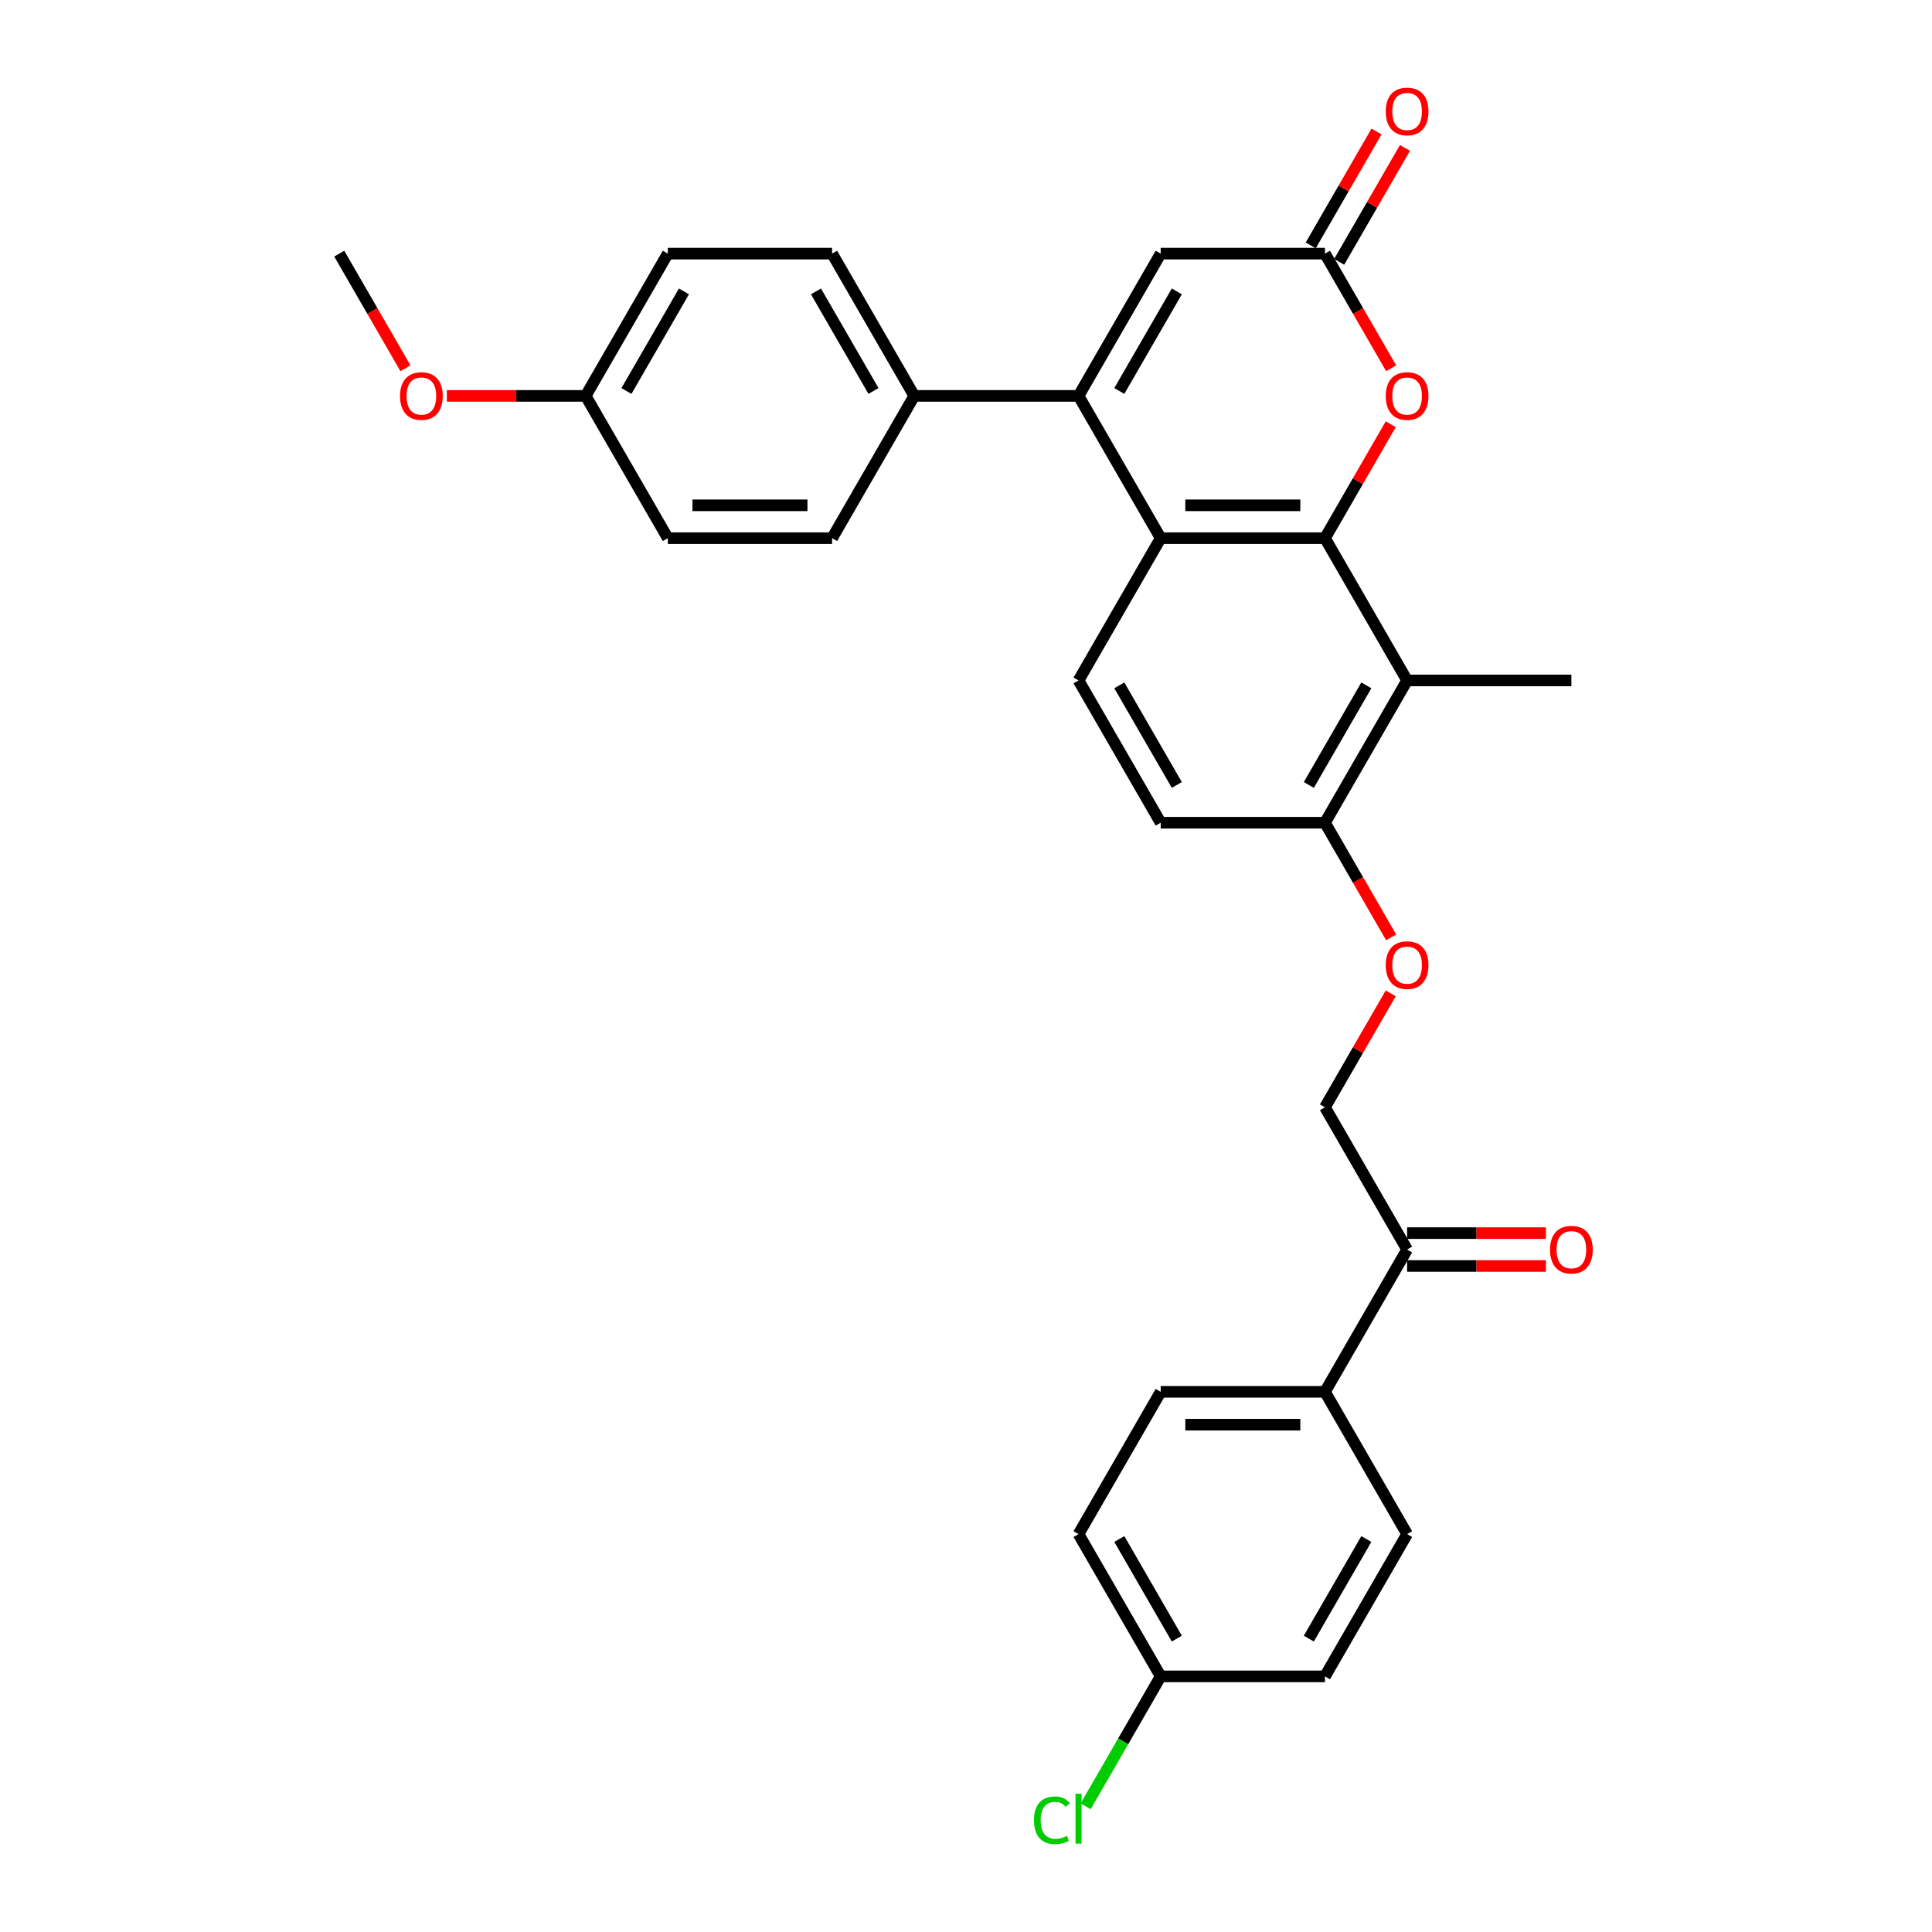 <?xml version='1.0' encoding='iso-8859-1'?>
<svg version='1.1' baseProfile='full'
              xmlns='http://www.w3.org/2000/svg'
                      xmlns:rdkit='http://www.rdkit.org/xml'
                      xmlns:xlink='http://www.w3.org/1999/xlink'
                  xml:space='preserve'
width='1000px' height='1000px' viewBox='0 0 1000 1000'>
<!-- END OF HEADER -->
<rect style='opacity:1.0;fill:#FFFFFF;stroke:none' width='1000' height='1000' x='0' y='0'> </rect>
<path class='bond-1' d='M 685.799,278.556 L 600.765,278.556' style='fill:none;fill-rule:evenodd;stroke:#000000;stroke-width:6px;stroke-linecap:butt;stroke-linejoin:miter;stroke-opacity:1' />
<path class='bond-1' d='M 673.044,261.55 L 613.52,261.55' style='fill:none;fill-rule:evenodd;stroke:#000000;stroke-width:6px;stroke-linecap:butt;stroke-linejoin:miter;stroke-opacity:1' />
<path class='bond-2' d='M 685.799,278.556 L 702.821,249.074' style='fill:none;fill-rule:evenodd;stroke:#000000;stroke-width:6px;stroke-linecap:butt;stroke-linejoin:miter;stroke-opacity:1' />
<path class='bond-2' d='M 702.821,249.074 L 719.843,219.592' style='fill:none;fill-rule:evenodd;stroke:#FF0000;stroke-width:6px;stroke-linecap:butt;stroke-linejoin:miter;stroke-opacity:1' />
<path class='bond-3' d='M 685.799,278.556 L 728.316,352.198' style='fill:none;fill-rule:evenodd;stroke:#000000;stroke-width:6px;stroke-linecap:butt;stroke-linejoin:miter;stroke-opacity:1' />
<path class='bond-0' d='M 558.248,204.915 L 600.765,278.556' style='fill:none;fill-rule:evenodd;stroke:#000000;stroke-width:6px;stroke-linecap:butt;stroke-linejoin:miter;stroke-opacity:1' />
<path class='bond-7' d='M 558.248,204.915 L 473.214,204.915' style='fill:none;fill-rule:evenodd;stroke:#000000;stroke-width:6px;stroke-linecap:butt;stroke-linejoin:miter;stroke-opacity:1' />
<path class='bond-31' d='M 558.248,204.915 L 600.765,131.273' style='fill:none;fill-rule:evenodd;stroke:#000000;stroke-width:6px;stroke-linecap:butt;stroke-linejoin:miter;stroke-opacity:1' />
<path class='bond-31' d='M 579.354,202.372 L 609.116,150.823' style='fill:none;fill-rule:evenodd;stroke:#000000;stroke-width:6px;stroke-linecap:butt;stroke-linejoin:miter;stroke-opacity:1' />
<path class='bond-6' d='M 600.765,278.556 L 558.248,352.198' style='fill:none;fill-rule:evenodd;stroke:#000000;stroke-width:6px;stroke-linecap:butt;stroke-linejoin:miter;stroke-opacity:1' />
<path class='bond-4' d='M 720.059,190.612 L 702.929,160.943' style='fill:none;fill-rule:evenodd;stroke:#FF0000;stroke-width:6px;stroke-linecap:butt;stroke-linejoin:miter;stroke-opacity:1' />
<path class='bond-4' d='M 702.929,160.943 L 685.799,131.273' style='fill:none;fill-rule:evenodd;stroke:#000000;stroke-width:6px;stroke-linecap:butt;stroke-linejoin:miter;stroke-opacity:1' />
<path class='bond-8' d='M 728.316,352.198 L 685.799,425.84' style='fill:none;fill-rule:evenodd;stroke:#000000;stroke-width:6px;stroke-linecap:butt;stroke-linejoin:miter;stroke-opacity:1' />
<path class='bond-8' d='M 707.211,354.741 L 677.449,406.29' style='fill:none;fill-rule:evenodd;stroke:#000000;stroke-width:6px;stroke-linecap:butt;stroke-linejoin:miter;stroke-opacity:1' />
<path class='bond-27' d='M 728.316,352.198 L 813.35,352.198' style='fill:none;fill-rule:evenodd;stroke:#000000;stroke-width:6px;stroke-linecap:butt;stroke-linejoin:miter;stroke-opacity:1' />
<path class='bond-5' d='M 685.799,131.273 L 600.765,131.273' style='fill:none;fill-rule:evenodd;stroke:#000000;stroke-width:6px;stroke-linecap:butt;stroke-linejoin:miter;stroke-opacity:1' />
<path class='bond-12' d='M 693.164,135.525 L 710.185,106.042' style='fill:none;fill-rule:evenodd;stroke:#000000;stroke-width:6px;stroke-linecap:butt;stroke-linejoin:miter;stroke-opacity:1' />
<path class='bond-12' d='M 710.185,106.042 L 727.207,76.56' style='fill:none;fill-rule:evenodd;stroke:#FF0000;stroke-width:6px;stroke-linecap:butt;stroke-linejoin:miter;stroke-opacity:1' />
<path class='bond-12' d='M 678.435,127.021 L 695.457,97.539' style='fill:none;fill-rule:evenodd;stroke:#000000;stroke-width:6px;stroke-linecap:butt;stroke-linejoin:miter;stroke-opacity:1' />
<path class='bond-12' d='M 695.457,97.539 L 712.479,68.057' style='fill:none;fill-rule:evenodd;stroke:#FF0000;stroke-width:6px;stroke-linecap:butt;stroke-linejoin:miter;stroke-opacity:1' />
<path class='bond-30' d='M 558.248,352.198 L 600.765,425.84' style='fill:none;fill-rule:evenodd;stroke:#000000;stroke-width:6px;stroke-linecap:butt;stroke-linejoin:miter;stroke-opacity:1' />
<path class='bond-30' d='M 579.354,354.741 L 609.116,406.29' style='fill:none;fill-rule:evenodd;stroke:#000000;stroke-width:6px;stroke-linecap:butt;stroke-linejoin:miter;stroke-opacity:1' />
<path class='bond-16' d='M 473.214,204.915 L 430.697,131.273' style='fill:none;fill-rule:evenodd;stroke:#000000;stroke-width:6px;stroke-linecap:butt;stroke-linejoin:miter;stroke-opacity:1' />
<path class='bond-16' d='M 452.108,202.372 L 422.346,150.823' style='fill:none;fill-rule:evenodd;stroke:#000000;stroke-width:6px;stroke-linecap:butt;stroke-linejoin:miter;stroke-opacity:1' />
<path class='bond-17' d='M 473.214,204.915 L 430.697,278.556' style='fill:none;fill-rule:evenodd;stroke:#000000;stroke-width:6px;stroke-linecap:butt;stroke-linejoin:miter;stroke-opacity:1' />
<path class='bond-10' d='M 685.799,425.84 L 702.929,455.509' style='fill:none;fill-rule:evenodd;stroke:#000000;stroke-width:6px;stroke-linecap:butt;stroke-linejoin:miter;stroke-opacity:1' />
<path class='bond-10' d='M 702.929,455.509 L 720.059,485.179' style='fill:none;fill-rule:evenodd;stroke:#FF0000;stroke-width:6px;stroke-linecap:butt;stroke-linejoin:miter;stroke-opacity:1' />
<path class='bond-13' d='M 685.799,425.84 L 600.765,425.84' style='fill:none;fill-rule:evenodd;stroke:#000000;stroke-width:6px;stroke-linecap:butt;stroke-linejoin:miter;stroke-opacity:1' />
<path class='bond-9' d='M 728.316,646.765 L 685.799,573.123' style='fill:none;fill-rule:evenodd;stroke:#000000;stroke-width:6px;stroke-linecap:butt;stroke-linejoin:miter;stroke-opacity:1' />
<path class='bond-11' d='M 728.316,646.765 L 685.799,720.406' style='fill:none;fill-rule:evenodd;stroke:#000000;stroke-width:6px;stroke-linecap:butt;stroke-linejoin:miter;stroke-opacity:1' />
<path class='bond-15' d='M 728.316,655.268 L 764.243,655.268' style='fill:none;fill-rule:evenodd;stroke:#000000;stroke-width:6px;stroke-linecap:butt;stroke-linejoin:miter;stroke-opacity:1' />
<path class='bond-15' d='M 764.243,655.268 L 800.17,655.268' style='fill:none;fill-rule:evenodd;stroke:#FF0000;stroke-width:6px;stroke-linecap:butt;stroke-linejoin:miter;stroke-opacity:1' />
<path class='bond-15' d='M 728.316,638.261 L 764.243,638.261' style='fill:none;fill-rule:evenodd;stroke:#000000;stroke-width:6px;stroke-linecap:butt;stroke-linejoin:miter;stroke-opacity:1' />
<path class='bond-15' d='M 764.243,638.261 L 800.17,638.261' style='fill:none;fill-rule:evenodd;stroke:#FF0000;stroke-width:6px;stroke-linecap:butt;stroke-linejoin:miter;stroke-opacity:1' />
<path class='bond-14' d='M 719.843,514.158 L 702.821,543.641' style='fill:none;fill-rule:evenodd;stroke:#FF0000;stroke-width:6px;stroke-linecap:butt;stroke-linejoin:miter;stroke-opacity:1' />
<path class='bond-14' d='M 702.821,543.641 L 685.799,573.123' style='fill:none;fill-rule:evenodd;stroke:#000000;stroke-width:6px;stroke-linecap:butt;stroke-linejoin:miter;stroke-opacity:1' />
<path class='bond-18' d='M 685.799,720.406 L 600.765,720.406' style='fill:none;fill-rule:evenodd;stroke:#000000;stroke-width:6px;stroke-linecap:butt;stroke-linejoin:miter;stroke-opacity:1' />
<path class='bond-18' d='M 673.044,737.413 L 613.52,737.413' style='fill:none;fill-rule:evenodd;stroke:#000000;stroke-width:6px;stroke-linecap:butt;stroke-linejoin:miter;stroke-opacity:1' />
<path class='bond-19' d='M 685.799,720.406 L 728.316,794.048' style='fill:none;fill-rule:evenodd;stroke:#000000;stroke-width:6px;stroke-linecap:butt;stroke-linejoin:miter;stroke-opacity:1' />
<path class='bond-24' d='M 430.697,131.273 L 345.663,131.273' style='fill:none;fill-rule:evenodd;stroke:#000000;stroke-width:6px;stroke-linecap:butt;stroke-linejoin:miter;stroke-opacity:1' />
<path class='bond-25' d='M 430.697,278.556 L 345.663,278.556' style='fill:none;fill-rule:evenodd;stroke:#000000;stroke-width:6px;stroke-linecap:butt;stroke-linejoin:miter;stroke-opacity:1' />
<path class='bond-25' d='M 417.942,261.55 L 358.418,261.55' style='fill:none;fill-rule:evenodd;stroke:#000000;stroke-width:6px;stroke-linecap:butt;stroke-linejoin:miter;stroke-opacity:1' />
<path class='bond-23' d='M 600.765,720.406 L 558.248,794.048' style='fill:none;fill-rule:evenodd;stroke:#000000;stroke-width:6px;stroke-linecap:butt;stroke-linejoin:miter;stroke-opacity:1' />
<path class='bond-22' d='M 728.316,794.048 L 685.799,867.69' style='fill:none;fill-rule:evenodd;stroke:#000000;stroke-width:6px;stroke-linecap:butt;stroke-linejoin:miter;stroke-opacity:1' />
<path class='bond-22' d='M 707.211,796.591 L 677.449,848.14' style='fill:none;fill-rule:evenodd;stroke:#000000;stroke-width:6px;stroke-linecap:butt;stroke-linejoin:miter;stroke-opacity:1' />
<path class='bond-20' d='M 600.765,867.69 L 685.799,867.69' style='fill:none;fill-rule:evenodd;stroke:#000000;stroke-width:6px;stroke-linecap:butt;stroke-linejoin:miter;stroke-opacity:1' />
<path class='bond-26' d='M 600.765,867.69 L 581.352,901.314' style='fill:none;fill-rule:evenodd;stroke:#000000;stroke-width:6px;stroke-linecap:butt;stroke-linejoin:miter;stroke-opacity:1' />
<path class='bond-26' d='M 581.352,901.314 L 561.939,934.939' style='fill:none;fill-rule:evenodd;stroke:#00CC00;stroke-width:6px;stroke-linecap:butt;stroke-linejoin:miter;stroke-opacity:1' />
<path class='bond-33' d='M 600.765,867.69 L 558.248,794.048' style='fill:none;fill-rule:evenodd;stroke:#000000;stroke-width:6px;stroke-linecap:butt;stroke-linejoin:miter;stroke-opacity:1' />
<path class='bond-33' d='M 609.116,848.14 L 579.354,796.591' style='fill:none;fill-rule:evenodd;stroke:#000000;stroke-width:6px;stroke-linecap:butt;stroke-linejoin:miter;stroke-opacity:1' />
<path class='bond-21' d='M 303.146,204.915 L 345.663,278.556' style='fill:none;fill-rule:evenodd;stroke:#000000;stroke-width:6px;stroke-linecap:butt;stroke-linejoin:miter;stroke-opacity:1' />
<path class='bond-28' d='M 303.146,204.915 L 267.219,204.915' style='fill:none;fill-rule:evenodd;stroke:#000000;stroke-width:6px;stroke-linecap:butt;stroke-linejoin:miter;stroke-opacity:1' />
<path class='bond-28' d='M 267.219,204.915 L 231.292,204.915' style='fill:none;fill-rule:evenodd;stroke:#FF0000;stroke-width:6px;stroke-linecap:butt;stroke-linejoin:miter;stroke-opacity:1' />
<path class='bond-32' d='M 303.146,204.915 L 345.663,131.273' style='fill:none;fill-rule:evenodd;stroke:#000000;stroke-width:6px;stroke-linecap:butt;stroke-linejoin:miter;stroke-opacity:1' />
<path class='bond-32' d='M 324.252,202.372 L 354.014,150.823' style='fill:none;fill-rule:evenodd;stroke:#000000;stroke-width:6px;stroke-linecap:butt;stroke-linejoin:miter;stroke-opacity:1' />
<path class='bond-29' d='M 209.854,190.612 L 192.725,160.943' style='fill:none;fill-rule:evenodd;stroke:#FF0000;stroke-width:6px;stroke-linecap:butt;stroke-linejoin:miter;stroke-opacity:1' />
<path class='bond-29' d='M 192.725,160.943 L 175.595,131.273' style='fill:none;fill-rule:evenodd;stroke:#000000;stroke-width:6px;stroke-linecap:butt;stroke-linejoin:miter;stroke-opacity:1' />
<path  class='atom-3' d='M 717.262 204.983
Q 717.262 199.2, 720.119 195.969
Q 722.976 192.738, 728.316 192.738
Q 733.657 192.738, 736.514 195.969
Q 739.371 199.2, 739.371 204.983
Q 739.371 210.833, 736.48 214.166
Q 733.589 217.466, 728.316 217.466
Q 723.01 217.466, 720.119 214.166
Q 717.262 210.867, 717.262 204.983
M 728.316 214.745
Q 731.99 214.745, 733.963 212.296
Q 735.969 209.813, 735.969 204.983
Q 735.969 200.255, 733.963 197.874
Q 731.99 195.459, 728.316 195.459
Q 724.643 195.459, 722.636 197.84
Q 720.663 200.221, 720.663 204.983
Q 720.663 209.847, 722.636 212.296
Q 724.643 214.745, 728.316 214.745
' fill='#FF0000'/>
<path  class='atom-11' d='M 717.262 499.549
Q 717.262 493.767, 720.119 490.536
Q 722.976 487.304, 728.316 487.304
Q 733.657 487.304, 736.514 490.536
Q 739.371 493.767, 739.371 499.549
Q 739.371 505.4, 736.48 508.733
Q 733.589 512.032, 728.316 512.032
Q 723.01 512.032, 720.119 508.733
Q 717.262 505.434, 717.262 499.549
M 728.316 509.311
Q 731.99 509.311, 733.963 506.862
Q 735.969 504.379, 735.969 499.549
Q 735.969 494.821, 733.963 492.44
Q 731.99 490.026, 728.316 490.026
Q 724.643 490.026, 722.636 492.406
Q 720.663 494.787, 720.663 499.549
Q 720.663 504.413, 722.636 506.862
Q 724.643 509.311, 728.316 509.311
' fill='#FF0000'/>
<path  class='atom-13' d='M 717.262 57.699
Q 717.262 51.917, 720.119 48.686
Q 722.976 45.455, 728.316 45.455
Q 733.657 45.455, 736.514 48.686
Q 739.371 51.917, 739.371 57.699
Q 739.371 63.55, 736.48 66.883
Q 733.589 70.182, 728.316 70.182
Q 723.01 70.182, 720.119 66.883
Q 717.262 63.584, 717.262 57.699
M 728.316 67.461
Q 731.99 67.461, 733.963 65.012
Q 735.969 62.529, 735.969 57.699
Q 735.969 52.972, 733.963 50.591
Q 731.99 48.176, 728.316 48.176
Q 724.643 48.176, 722.636 50.557
Q 720.663 52.938, 720.663 57.699
Q 720.663 62.563, 722.636 65.012
Q 724.643 67.461, 728.316 67.461
' fill='#FF0000'/>
<path  class='atom-16' d='M 802.296 646.833
Q 802.296 641.05, 805.153 637.819
Q 808.01 634.588, 813.35 634.588
Q 818.691 634.588, 821.548 637.819
Q 824.405 641.05, 824.405 646.833
Q 824.405 652.683, 821.514 656.016
Q 818.623 659.316, 813.35 659.316
Q 808.044 659.316, 805.153 656.016
Q 802.296 652.717, 802.296 646.833
M 813.35 656.595
Q 817.024 656.595, 818.997 654.146
Q 821.004 651.663, 821.004 646.833
Q 821.004 642.105, 818.997 639.724
Q 817.024 637.309, 813.35 637.309
Q 809.677 637.309, 807.67 639.69
Q 805.697 642.071, 805.697 646.833
Q 805.697 651.697, 807.67 654.146
Q 809.677 656.595, 813.35 656.595
' fill='#FF0000'/>
<path  class='atom-27' d='M 535.187 942.164
Q 535.187 936.178, 537.976 933.049
Q 540.799 929.886, 546.139 929.886
Q 551.105 929.886, 553.759 933.389
L 551.514 935.226
Q 549.575 932.675, 546.139 932.675
Q 542.5 932.675, 540.561 935.124
Q 538.656 937.539, 538.656 942.164
Q 538.656 946.926, 540.629 949.375
Q 542.636 951.824, 546.514 951.824
Q 549.167 951.824, 552.262 950.226
L 553.214 952.777
Q 551.956 953.593, 550.051 954.069
Q 548.146 954.545, 546.037 954.545
Q 540.799 954.545, 537.976 951.348
Q 535.187 948.151, 535.187 942.164
' fill='#00CC00'/>
<path  class='atom-27' d='M 556.684 928.423
L 559.813 928.423
L 559.813 954.239
L 556.684 954.239
L 556.684 928.423
' fill='#00CC00'/>
<path  class='atom-29' d='M 207.058 204.983
Q 207.058 199.2, 209.915 195.969
Q 212.772 192.738, 218.112 192.738
Q 223.452 192.738, 226.309 195.969
Q 229.167 199.2, 229.167 204.983
Q 229.167 210.833, 226.275 214.166
Q 223.384 217.466, 218.112 217.466
Q 212.806 217.466, 209.915 214.166
Q 207.058 210.867, 207.058 204.983
M 218.112 214.745
Q 221.786 214.745, 223.758 212.296
Q 225.765 209.813, 225.765 204.983
Q 225.765 200.255, 223.758 197.874
Q 221.786 195.459, 218.112 195.459
Q 214.439 195.459, 212.432 197.84
Q 210.459 200.221, 210.459 204.983
Q 210.459 209.847, 212.432 212.296
Q 214.439 214.745, 218.112 214.745
' fill='#FF0000'/>
</svg>
